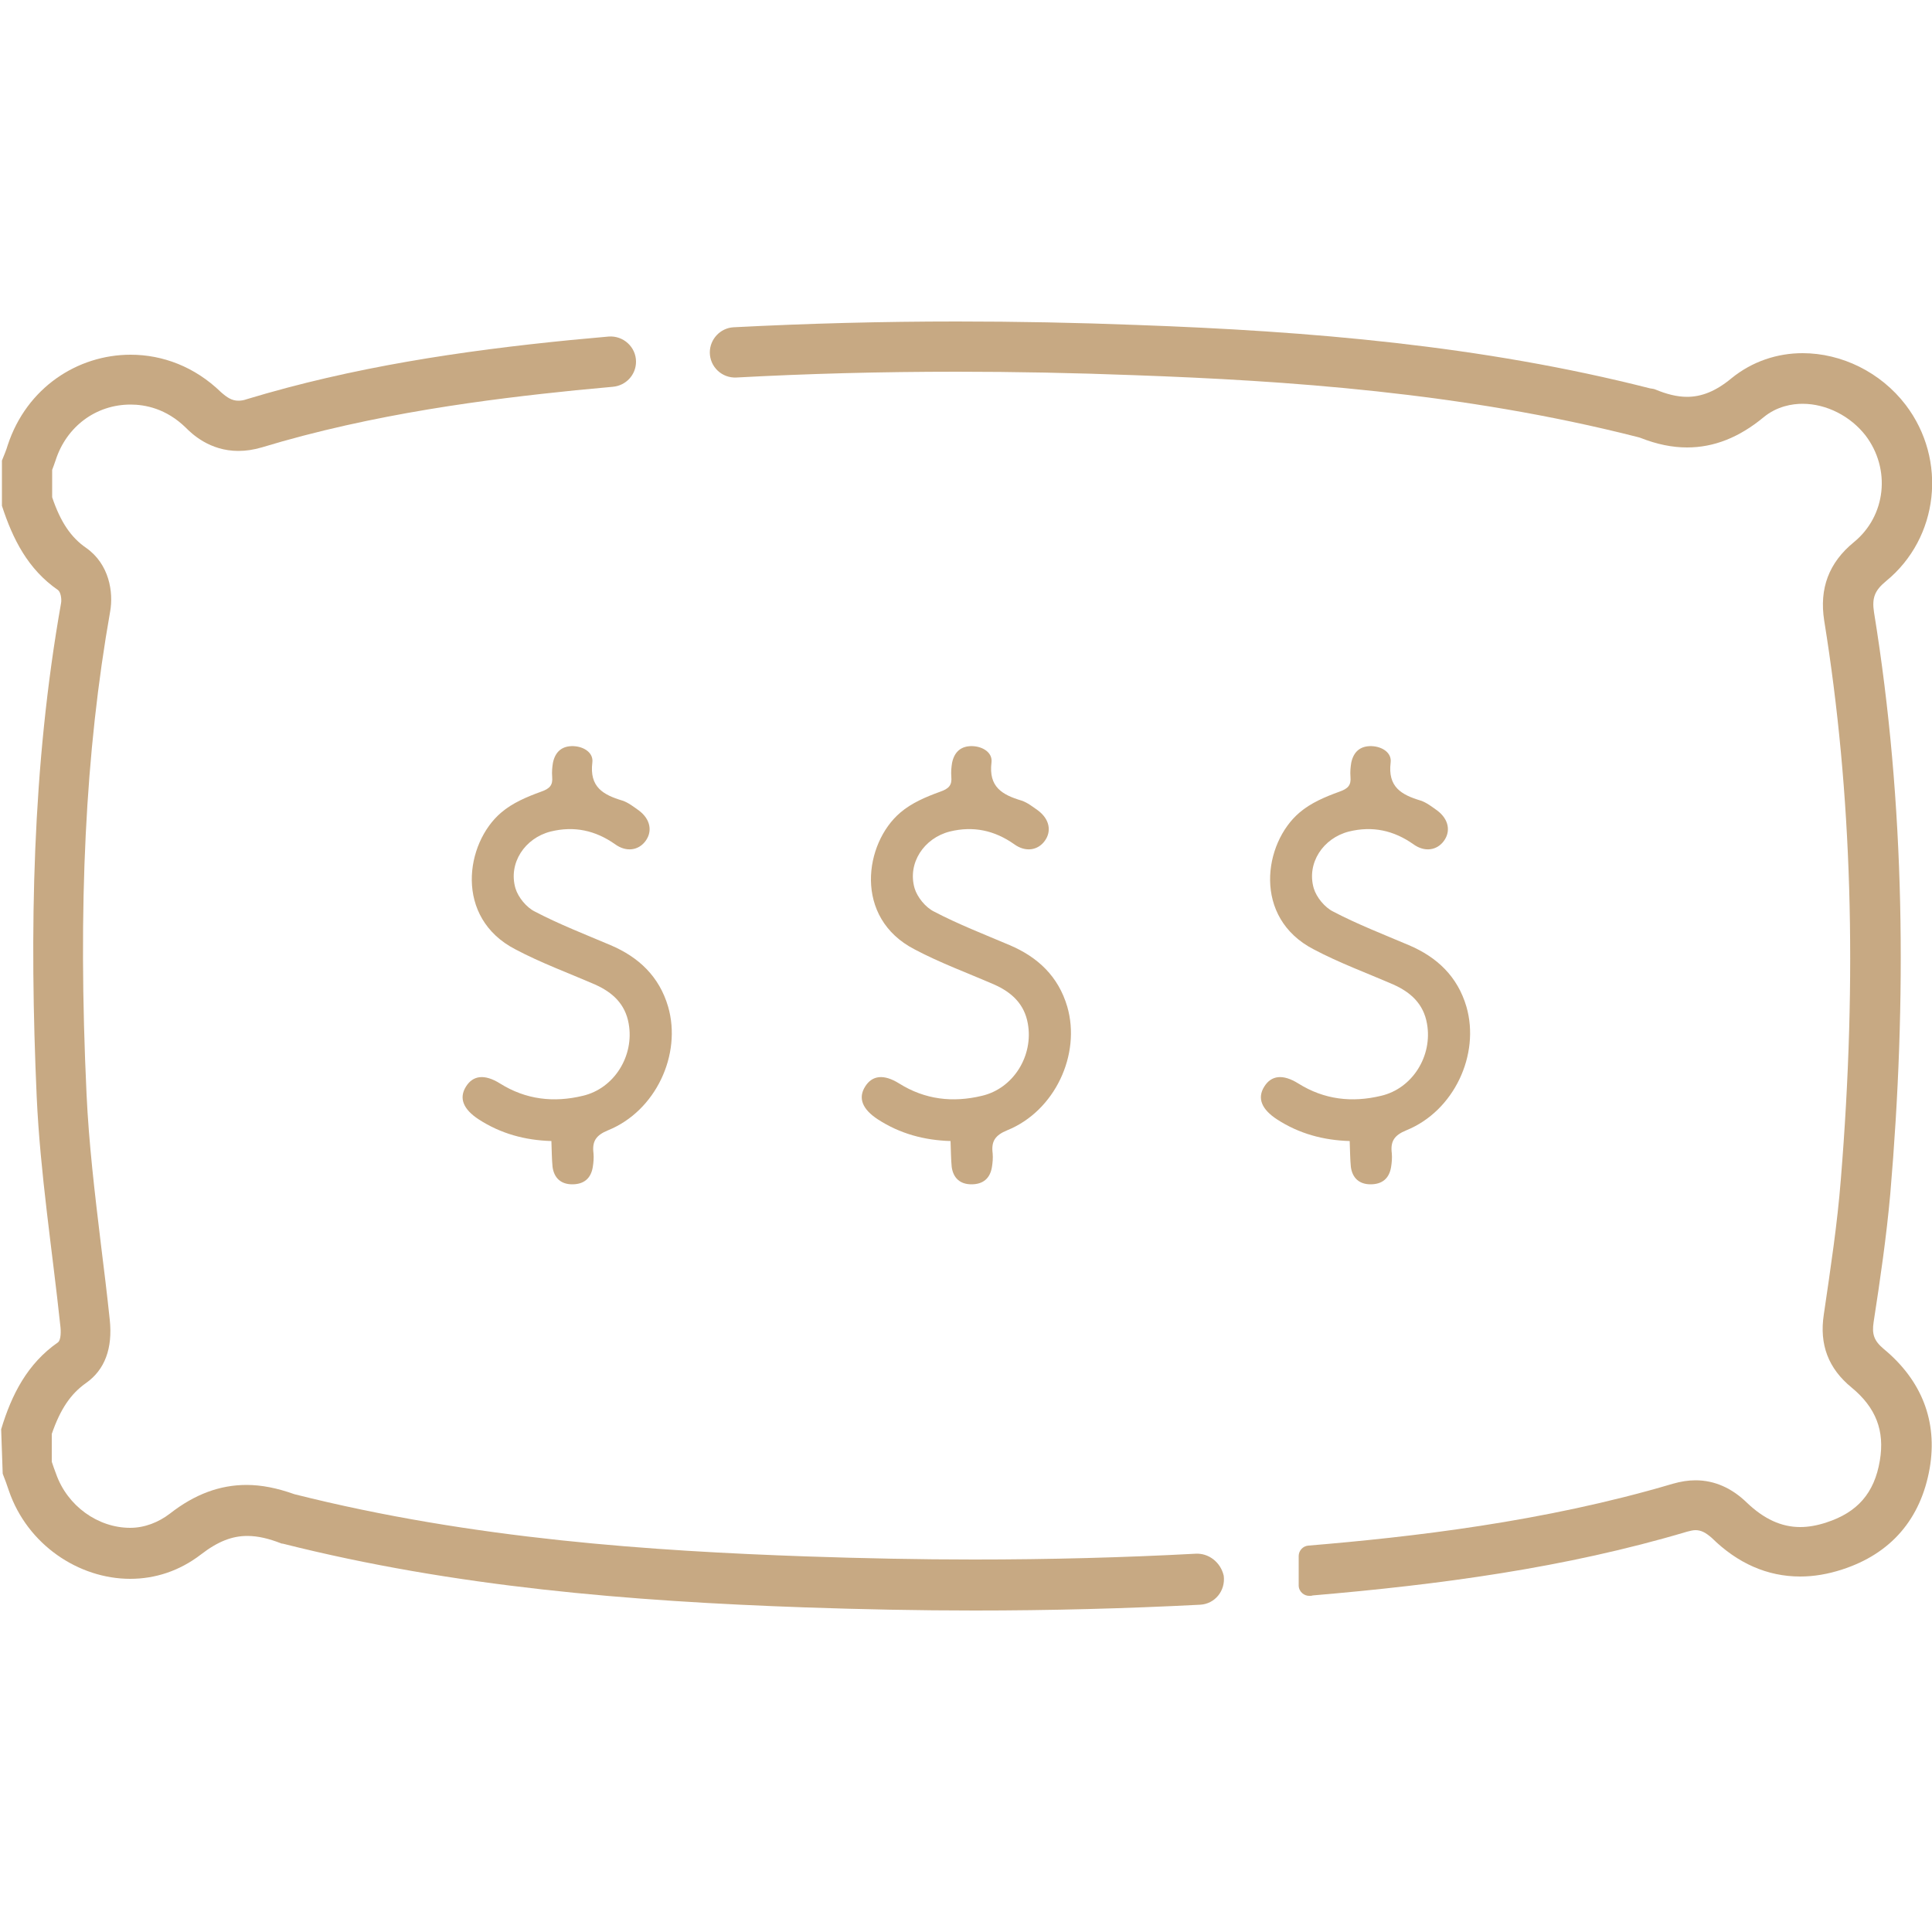 <?xml version="1.0" encoding="UTF-8"?> <!-- Generator: Adobe Illustrator 23.1.0, SVG Export Plug-In . SVG Version: 6.00 Build 0) --> <svg xmlns="http://www.w3.org/2000/svg" xmlns:xlink="http://www.w3.org/1999/xlink" id="Слой_1" x="0px" y="0px" viewBox="0 0 500 500" style="enable-background:new 0 0 500 500;" xml:space="preserve"> <style type="text/css"> .st0{fill:#C7A983;} </style> <g> <path class="st0" d="M246,295.3c-6.8-0.2-13.1-1.9-18.8-5.6c-4-2.6-5.2-5.5-3.3-8.5c1.8-2.9,4.8-3.3,8.8-0.8 c6.7,4.2,13.9,5,21.4,3.2c8.2-1.9,13.4-10.4,11.9-18.7c-0.9-5.1-4.2-8.1-8.7-10.1c-6.9-3-14-5.6-20.6-9.1 c-15.9-8.2-13-27.5-3.7-35.4c2.9-2.5,6.7-4.1,10.3-5.4c2.3-0.8,3.1-1.7,2.9-3.9c-0.1-1.2,0-2.4,0.2-3.6c0.6-2.9,2.4-4.4,5.3-4.3 c2.7,0.1,5.2,1.7,4.9,4.2c-0.8,6.4,2.8,8.4,7.8,9.9c1.5,0.5,2.9,1.6,4.3,2.6c2.9,2.2,3.5,5.3,1.7,7.8c-1.8,2.5-5,3-7.9,0.9 c-5.1-3.6-10.6-4.8-16.7-3.3c-6.7,1.7-11,8.2-9.1,14.7c0.7,2.3,2.8,4.9,5,6c6.3,3.3,13,5.9,19.6,8.7c7.3,3.1,12.6,8.1,14.9,15.9 c3.6,12.4-3.2,27-15.5,32c-3.2,1.3-4.2,2.9-3.8,6c0.1,1.2,0,2.4-0.2,3.6c-0.5,2.9-2.3,4.4-5.3,4.4c-2.9,0-4.7-1.6-5.1-4.5 C246.1,300,246.1,297.8,246,295.3z"></path> <path class="st0" d="M349.3,295.3c-6.8-0.2-13.1-1.9-18.8-5.6c-4-2.6-5.2-5.5-3.3-8.5c1.8-2.9,4.8-3.3,8.8-0.8 c6.7,4.2,13.9,5,21.4,3.2c8.2-1.9,13.4-10.4,11.9-18.7c-0.9-5.1-4.2-8.1-8.7-10.1c-6.9-3-14-5.6-20.6-9.1 c-15.9-8.2-13-27.5-3.7-35.4c2.9-2.5,6.7-4.1,10.3-5.4c2.3-0.8,3.1-1.7,2.9-3.9c-0.1-1.2,0-2.4,0.2-3.6c0.6-2.9,2.4-4.4,5.3-4.3 c2.7,0.1,5.2,1.7,4.9,4.2c-0.8,6.4,2.8,8.4,7.8,9.9c1.5,0.5,2.9,1.6,4.3,2.6c2.9,2.2,3.5,5.3,1.7,7.8c-1.8,2.5-5,3-7.9,0.9 c-5.1-3.6-10.6-4.8-16.7-3.3c-6.7,1.7-11,8.2-9.1,14.7c0.7,2.3,2.8,4.9,5,6c6.3,3.3,13,5.9,19.6,8.7c7.3,3.1,12.6,8.1,14.9,15.9 c3.6,12.4-3.2,27-15.5,32c-3.2,1.3-4.2,2.9-3.8,6c0.1,1.2,0,2.4-0.2,3.6c-0.5,2.9-2.3,4.4-5.3,4.4c-2.9,0-4.7-1.6-5.1-4.5 C349.4,300,349.4,297.8,349.3,295.3z"></path> <path class="st0" d="M142.7,295.3c-6.8-0.2-13.1-1.9-18.8-5.6c-4-2.6-5.2-5.5-3.3-8.5c1.8-2.9,4.8-3.3,8.8-0.8 c6.7,4.2,13.9,5,21.4,3.2c8.2-1.9,13.4-10.4,11.9-18.7c-0.9-5.1-4.2-8.1-8.7-10.1c-6.9-3-14-5.6-20.6-9.1 c-15.9-8.2-13-27.5-3.7-35.4c2.9-2.5,6.7-4.1,10.3-5.4c2.3-0.8,3.1-1.7,2.9-3.9c-0.1-1.2,0-2.4,0.2-3.6c0.6-2.9,2.4-4.4,5.3-4.3 c2.7,0.1,5.2,1.7,4.9,4.2c-0.8,6.4,2.8,8.4,7.8,9.9c1.5,0.5,2.9,1.6,4.3,2.6c2.9,2.2,3.5,5.3,1.7,7.8c-1.8,2.5-5,3-7.9,0.9 c-5.1-3.6-10.6-4.8-16.7-3.3c-6.7,1.7-11,8.2-9.1,14.7c0.7,2.3,2.8,4.9,5,6c6.3,3.3,13,5.9,19.6,8.7c7.3,3.1,12.6,8.1,14.9,15.9 c3.6,12.4-3.2,27-15.5,32c-3.2,1.3-4.2,2.9-3.8,6c0.1,1.2,0,2.4-0.2,3.6c-0.5,2.9-2.3,4.4-5.3,4.4c-2.9,0-4.7-1.6-5.1-4.5 C142.8,300,142.8,297.8,142.7,295.3z"></path> <g> <path class="st0" d="M487.5,349.1c-2.5-2.1-3.1-3.8-2.6-7c1.7-11,3.3-22,4.3-33.1c4.3-50.3,3.9-100.6-4.2-150.5 c-0.6-3.8,0.2-5.7,3.1-8.1c13.7-11.2,15.9-31.4,5.1-45.6c-6.5-8.5-16.6-13.4-26.7-13.4c-6.5,0-13,2.1-18.4,6.5 c-4.1,3.4-7.8,4.8-11.5,4.8c-2.6,0-5.3-0.7-8.2-1.9c-0.4-0.2-1-0.2-1.4-0.3c-43.6-11.1-88.1-14.8-132.8-16.4 c-15.5-0.6-31.1-0.9-46.6-0.9c-19.3,0-38.5,0.5-57.8,1.5c-3.4,0.2-6.1,3.1-6.1,6.5v0c0,3.7,3.1,6.7,6.9,6.5 c18.4-1,37.3-1.5,57-1.5c14.9,0,30.4,0.3,46.1,0.9c38.8,1.4,84.6,4.4,130.1,16c0.3,0.1,0.5,0.1,0.7,0.2c4.3,1.7,8.3,2.5,12.1,2.5 c7,0,13.5-2.6,19.8-7.8c3.5-2.9,7.5-3.5,10.1-3.5c6.2,0,12.4,3.2,16.3,8.2c6.6,8.7,5.3,20.8-3,27.6c-6.5,5.3-9,12-7.7,20.3 c7.2,44.6,8.6,92,4.3,144.7c-0.9,11.4-2.6,22.6-4.4,34.9c-1.2,7.8,1.2,14,7.2,18.9c6.3,5.2,8.6,11.2,7.3,18.9 c-1.4,8.4-5.8,13.4-13.8,16c-2.4,0.8-4.7,1.2-6.8,1.2c-4.9,0-9.4-2.1-13.8-6.3c-3.9-3.8-8.4-5.8-13.3-5.8c-1.9,0-3.8,0.3-5.9,0.9 c-33.4,9.9-67.9,13.8-94.3,16l0,0c-1.4,0.1-2.5,1.3-2.5,2.7v7.6c0,1.6,1.4,2.8,2.9,2.7c0.2,0,0.5,0,0.7-0.1 c32.8-2.8,65.3-7.1,96.9-16.5c0.8-0.2,1.5-0.4,2.2-0.4c1.5,0,2.7,0.7,4.2,2c6.7,6.6,14.4,10,22.9,10c3.5,0,7.1-0.6,10.8-1.8 c12.7-4.1,20.4-13.1,22.7-26.2C501.5,367.8,497.3,357.2,487.5,349.1z"></path> <path class="st0" d="M309.4,402.1c-18.7,1-37.9,1.5-57.4,1.5c-14,0-28.6-0.3-43.3-0.8c-39.5-1.4-86.1-4.4-132.5-16.1c0,0,0,0,0,0 c-4.5-1.6-8.5-2.4-12.4-2.4c-6.9,0-13.4,2.4-19.8,7.4c-3,2.3-6.6,3.7-10.3,3.7c-8.4,0-16.3-5.7-19.2-14c-0.4-1.1-0.8-2.1-1.1-3.1 v-7.2c2.2-6.4,4.9-10.4,8.9-13.2c4.8-3.4,6.9-8.9,6.1-16.4c-0.7-6.6-1.5-13.2-2.3-19.6c-1.6-13.3-3.1-25.9-3.7-38.7 c-2.3-49-0.3-88.7,6.1-124.9c0.9-5-0.2-12.3-6.2-16.5c-3.9-2.7-6.6-6.6-8.8-13.1v-7.1c0.3-0.8,0.6-1.6,0.9-2.5 c2.8-8.7,10.4-14.4,19.4-14.4c3.7,0,9.2,1,14.3,6c1.5,1.5,6.1,6,13.6,6c2,0,3.9-0.3,6-0.9c29-8.8,58.7-12.5,81.3-14.8 c3.2-0.3,6.4-0.6,9.6-0.9c3.4-0.3,6-3.1,6-6.5v0c0-3.8-3.3-6.8-7.1-6.5c-3.3,0.3-6.5,0.6-9.8,0.9c-28.3,2.8-56.4,7-83.8,15.3 c-0.8,0.3-1.6,0.4-2.2,0.4c-1.7,0-2.9-0.8-4.5-2.2c-6.8-6.6-15.1-9.7-23.4-9.7c0,0,0,0,0,0c-13.7,0-26.9,8.5-31.8,23.4 c-0.4,1.4-1,2.7-1.5,4v11.7c2.8,8.6,6.7,16.4,14.5,21.8c0.7,0.5,1,2.3,0.8,3.4c-7.5,42.3-8.2,85-6.3,127.8 c0.9,19.7,4,39.4,6.1,59.1c0.2,1.5,0.2,3.8-0.6,4.4c-7.9,5.5-12,13.5-14.7,22.5c0.1,3.9,0.3,7.6,0.4,11.5c0.6,1.5,1.1,2.9,1.6,4.4 c4.8,14,18.1,22.8,31.4,22.8c6.4,0,12.7-2,18.3-6.3c4.4-3.4,8.1-4.8,12-4.8c2.8,0,5.6,0.7,8.7,1.9c0.2,0.1,0.3,0.1,0.5,0.1 c44.4,11.2,89.7,14.9,135.3,16.5c14.6,0.5,29.2,0.8,43.7,0.8c19.5,0,38.9-0.5,58.4-1.5c3.8-0.2,6.6-3.6,6.1-7.5 C315.9,404.3,312.8,401.9,309.4,402.1z"></path> </g> </g> </svg> 